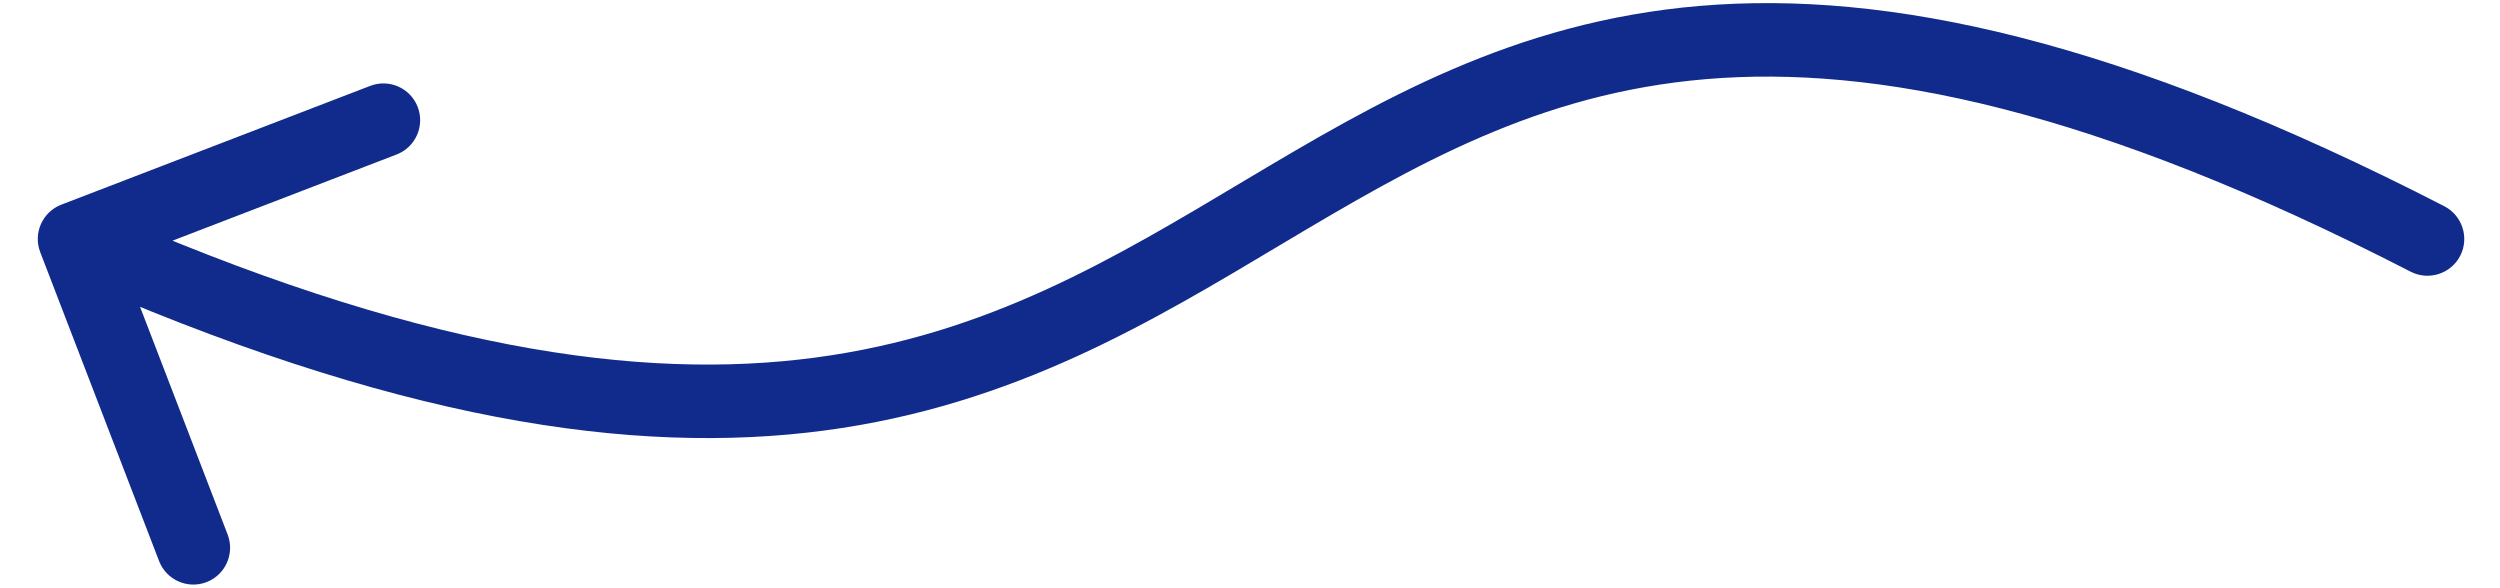 <svg width="34" height="8" viewBox="0 0 34 8" fill="#112B8C" xmlns="http://www.w3.org/2000/svg">
<path d="M0.835 2.783C0.577 2.882 0.448 3.172 0.547 3.429L2.163 7.629C2.262 7.887 2.551 8.016 2.809 7.917C3.067 7.817 3.195 7.528 3.096 7.27L1.66 3.537L5.394 2.101C5.651 2.002 5.78 1.713 5.681 1.455C5.582 1.197 5.292 1.069 5.035 1.168L0.835 2.783ZM32.785 3.695C33.031 3.821 33.332 3.724 33.459 3.479C33.585 3.233 33.488 2.932 33.243 2.805L32.785 3.695ZM0.811 3.707C5.364 5.73 8.616 6.199 11.213 5.855C13.805 5.511 15.684 4.362 17.458 3.304C19.242 2.24 20.918 1.269 23.204 1.076C25.491 0.884 28.457 1.469 32.785 3.695L33.243 2.805C28.821 0.531 25.662 -0.134 23.121 0.08C20.579 0.294 18.724 1.385 16.945 2.445C15.156 3.513 13.442 4.551 11.081 4.864C8.725 5.176 5.664 4.77 1.217 2.793L0.811 3.707Z" fill="#112B8C"/>
</svg>
